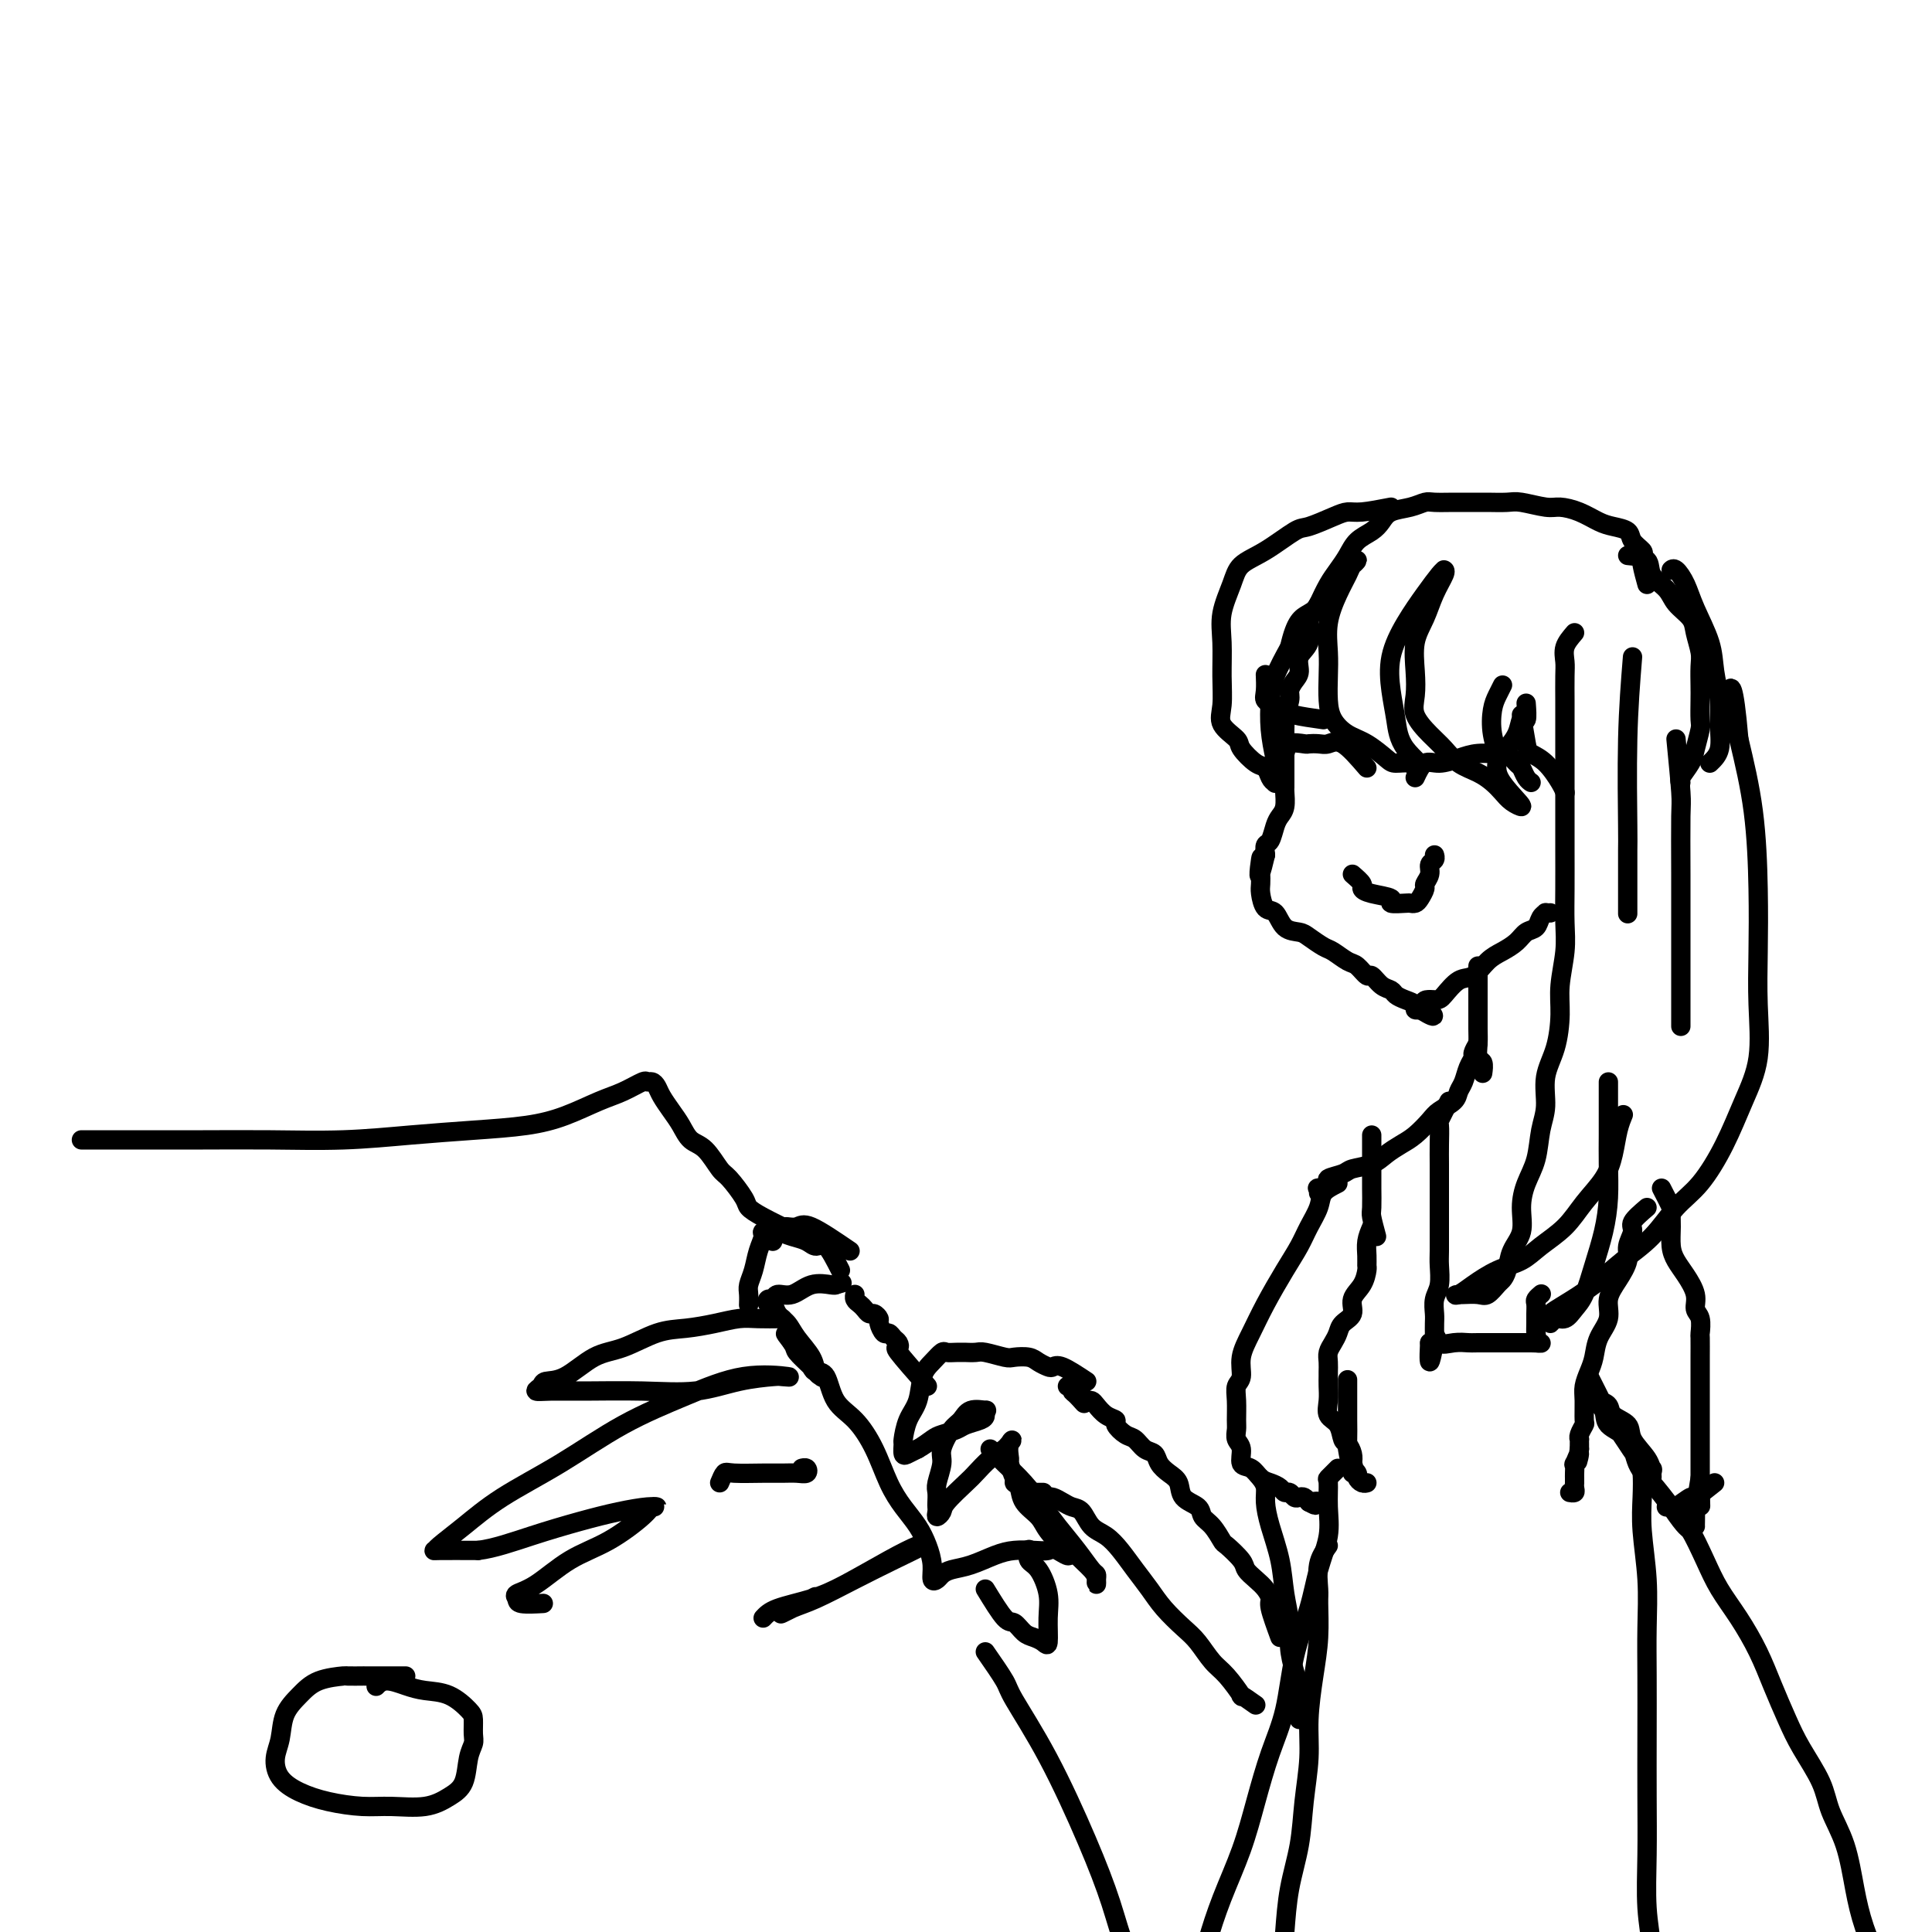 <svg viewBox='0 0 400 400' version='1.1' xmlns='http://www.w3.org/2000/svg' xmlns:xlink='http://www.w3.org/1999/xlink'><g fill='none' stroke='#000000' stroke-width='4' stroke-linecap='round' stroke-linejoin='round'><path d='M341,121c-0.407,-1.482 -0.814,-2.964 -1,-4c-0.186,-1.036 -0.150,-1.626 0,-2c0.150,-0.374 0.414,-0.533 0,-1c-0.414,-0.467 -1.506,-1.242 -2,-2c-0.494,-0.758 -0.391,-1.500 -1,-2c-0.609,-0.500 -1.932,-0.760 -3,-1c-1.068,-0.240 -1.883,-0.460 -3,-1c-1.117,-0.540 -2.538,-1.398 -4,-2c-1.462,-0.602 -2.965,-0.946 -4,-1c-1.035,-0.054 -1.602,0.182 -3,0c-1.398,-0.182 -3.626,-0.781 -5,-1c-1.374,-0.219 -1.895,-0.059 -3,0c-1.105,0.059 -2.795,0.015 -4,0c-1.205,-0.015 -1.924,-0.001 -3,0c-1.076,0.001 -2.508,-0.012 -4,0c-1.492,0.012 -3.043,0.048 -4,0c-0.957,-0.048 -1.319,-0.178 -2,0c-0.681,0.178 -1.681,0.666 -3,1c-1.319,0.334 -2.958,0.515 -4,1c-1.042,0.485 -1.486,1.274 -2,2c-0.514,0.726 -1.096,1.390 -2,2c-0.904,0.610 -2.129,1.166 -3,2c-0.871,0.834 -1.388,1.945 -2,3c-0.612,1.055 -1.319,2.053 -2,3c-0.681,0.947 -1.338,1.842 -2,3c-0.662,1.158 -1.331,2.579 -2,4'/><path d='M273,125c-1.724,2.712 -2.034,2.992 -2,4c0.034,1.008 0.411,2.746 0,4c-0.411,1.254 -1.612,2.025 -2,3c-0.388,0.975 0.036,2.153 0,3c-0.036,0.847 -0.531,1.364 -1,2c-0.469,0.636 -0.910,1.391 -1,2c-0.090,0.609 0.172,1.071 0,2c-0.172,0.929 -0.778,2.325 -1,3c-0.222,0.675 -0.059,0.629 0,1c0.059,0.371 0.016,1.160 0,2c-0.016,0.840 -0.004,1.731 0,2c0.004,0.269 0.001,-0.083 0,0c-0.001,0.083 -0.000,0.601 0,1c0.000,0.399 0.000,0.681 0,1c-0.000,0.319 -0.000,0.677 0,1c0.000,0.323 0.000,0.611 0,1c-0.000,0.389 0.000,0.878 0,1c-0.000,0.122 -0.000,-0.122 0,0c0.000,0.122 0.000,0.611 0,1c-0.000,0.389 -0.000,0.680 0,1c0.000,0.320 0.001,0.670 0,1c-0.001,0.330 -0.003,0.641 0,1c0.003,0.359 0.012,0.766 0,1c-0.012,0.234 -0.044,0.294 0,1c0.044,0.706 0.166,2.058 0,3c-0.166,0.942 -0.619,1.473 -1,2c-0.381,0.527 -0.690,1.048 -1,2c-0.310,0.952 -0.622,2.333 -1,3c-0.378,0.667 -0.822,0.619 -1,1c-0.178,0.381 -0.089,1.190 0,2'/><path d='M262,177c-1.928,8.159 -1.249,2.555 -1,1c0.249,-1.555 0.069,0.939 0,2c-0.069,1.061 -0.026,0.688 0,1c0.026,0.312 0.036,1.309 0,2c-0.036,0.691 -0.119,1.074 0,2c0.119,0.926 0.439,2.394 1,3c0.561,0.606 1.362,0.352 2,1c0.638,0.648 1.115,2.200 2,3c0.885,0.800 2.180,0.848 3,1c0.820,0.152 1.164,0.406 2,1c0.836,0.594 2.164,1.526 3,2c0.836,0.474 1.179,0.489 2,1c0.821,0.511 2.121,1.517 3,2c0.879,0.483 1.339,0.444 2,1c0.661,0.556 1.524,1.707 2,2c0.476,0.293 0.564,-0.272 1,0c0.436,0.272 1.221,1.382 2,2c0.779,0.618 1.553,0.744 2,1c0.447,0.256 0.567,0.643 1,1c0.433,0.357 1.178,0.683 2,1c0.822,0.317 1.721,0.624 2,1c0.279,0.376 -0.063,0.822 0,1c0.063,0.178 0.532,0.089 1,0'/><path d='M294,209c5.078,3.079 1.772,0.278 1,-1c-0.772,-1.278 0.989,-1.032 2,-1c1.011,0.032 1.271,-0.151 2,-1c0.729,-0.849 1.928,-2.363 3,-3c1.072,-0.637 2.016,-0.398 3,-1c0.984,-0.602 2.008,-2.044 3,-3c0.992,-0.956 1.953,-1.426 3,-2c1.047,-0.574 2.179,-1.254 3,-2c0.821,-0.746 1.329,-1.559 2,-2c0.671,-0.441 1.504,-0.510 2,-1c0.496,-0.490 0.655,-1.399 1,-2c0.345,-0.601 0.876,-0.893 1,-1c0.124,-0.107 -0.159,-0.029 0,0c0.159,0.029 0.760,0.008 1,0c0.240,-0.008 0.120,-0.004 0,0'/><path d='M280,181c0.872,0.756 1.744,1.513 2,2c0.256,0.487 -0.103,0.705 0,1c0.103,0.295 0.668,0.667 2,1c1.332,0.333 3.432,0.626 4,1c0.568,0.374 -0.395,0.830 0,1c0.395,0.170 2.148,0.053 3,0c0.852,-0.053 0.801,-0.041 1,0c0.199,0.041 0.646,0.110 1,0c0.354,-0.110 0.616,-0.400 1,-1c0.384,-0.600 0.891,-1.508 1,-2c0.109,-0.492 -0.181,-0.566 0,-1c0.181,-0.434 0.833,-1.227 1,-2c0.167,-0.773 -0.151,-1.527 0,-2c0.151,-0.473 0.771,-0.666 1,-1c0.229,-0.334 0.065,-0.810 0,-1c-0.065,-0.190 -0.033,-0.095 0,0'/><path d='M293,161c0.602,-1.290 1.204,-2.580 2,-3c0.796,-0.420 1.784,0.029 3,0c1.216,-0.029 2.658,-0.537 4,-1c1.342,-0.463 2.583,-0.882 4,-1c1.417,-0.118 3.009,0.066 4,0c0.991,-0.066 1.379,-0.382 2,0c0.621,0.382 1.473,1.461 2,2c0.527,0.539 0.729,0.536 1,1c0.271,0.464 0.611,1.394 1,2c0.389,0.606 0.825,0.887 1,1c0.175,0.113 0.087,0.056 0,0'/><path d='M283,159c-1.818,-2.113 -3.637,-4.226 -5,-5c-1.363,-0.774 -2.271,-0.209 -3,0c-0.729,0.209 -1.280,0.063 -2,0c-0.720,-0.063 -1.608,-0.042 -2,0c-0.392,0.042 -0.286,0.105 -1,0c-0.714,-0.105 -2.248,-0.376 -3,0c-0.752,0.376 -0.723,1.401 -1,2c-0.277,0.599 -0.859,0.774 -1,1c-0.141,0.226 0.158,0.504 0,1c-0.158,0.496 -0.773,1.210 -1,2c-0.227,0.790 -0.065,1.654 0,2c0.065,0.346 0.032,0.173 0,0'/><path d='M311,156c1.185,-1.327 2.370,-2.654 3,-4c0.630,-1.346 0.705,-2.711 1,-3c0.295,-0.289 0.810,0.499 1,0c0.190,-0.499 0.054,-2.285 0,-3c-0.054,-0.715 -0.027,-0.357 0,0'/><path d='M274,149c-2.354,-0.334 -4.708,-0.668 -6,-1c-1.292,-0.332 -1.523,-0.660 -2,-1c-0.477,-0.340 -1.200,-0.690 -2,-1c-0.800,-0.310 -1.678,-0.578 -2,-1c-0.322,-0.422 -0.087,-0.998 0,-2c0.087,-1.002 0.025,-2.429 0,-3c-0.025,-0.571 -0.012,-0.285 0,0'/><path d='M306,200c0.000,0.704 0.000,1.409 0,2c-0.000,0.591 -0.001,1.069 0,2c0.001,0.931 0.004,2.314 0,4c-0.004,1.686 -0.015,3.675 0,5c0.015,1.325 0.057,1.988 0,3c-0.057,1.012 -0.211,2.374 0,3c0.211,0.626 0.788,0.515 1,1c0.212,0.485 0.061,1.567 0,2c-0.061,0.433 -0.030,0.216 0,0'/><path d='M337,115c1.658,0.155 3.316,0.310 4,1c0.684,0.690 0.392,1.916 1,3c0.608,1.084 2.114,2.027 3,3c0.886,0.973 1.152,1.978 2,3c0.848,1.022 2.280,2.063 3,3c0.720,0.937 0.729,1.772 1,3c0.271,1.228 0.804,2.851 1,4c0.196,1.149 0.053,1.825 0,3c-0.053,1.175 -0.018,2.849 0,4c0.018,1.151 0.017,1.777 0,3c-0.017,1.223 -0.051,3.042 0,4c0.051,0.958 0.185,1.055 0,2c-0.185,0.945 -0.691,2.737 -1,4c-0.309,1.263 -0.423,1.998 -1,3c-0.577,1.002 -1.617,2.270 -2,3c-0.383,0.730 -0.109,0.923 0,1c0.109,0.077 0.055,0.039 0,0'/><path d='M326,131c-0.845,0.984 -1.691,1.968 -2,3c-0.309,1.032 -0.083,2.113 0,3c0.083,0.887 0.022,1.582 0,3c-0.022,1.418 -0.006,3.560 0,5c0.006,1.440 0.002,2.178 0,4c-0.002,1.822 -0.000,4.729 0,7c0.000,2.271 -0.000,3.905 0,6c0.000,2.095 0.001,4.651 0,7c-0.001,2.349 -0.004,4.490 0,7c0.004,2.510 0.016,5.390 0,8c-0.016,2.610 -0.058,4.952 0,7c0.058,2.048 0.218,3.802 0,6c-0.218,2.198 -0.814,4.839 -1,7c-0.186,2.161 0.038,3.843 0,6c-0.038,2.157 -0.338,4.789 -1,7c-0.662,2.211 -1.686,4.001 -2,6c-0.314,1.999 0.083,4.207 0,6c-0.083,1.793 -0.647,3.172 -1,5c-0.353,1.828 -0.494,4.105 -1,6c-0.506,1.895 -1.378,3.407 -2,5c-0.622,1.593 -0.993,3.267 -1,5c-0.007,1.733 0.350,3.524 0,5c-0.350,1.476 -1.406,2.638 -2,4c-0.594,1.362 -0.724,2.925 -1,4c-0.276,1.075 -0.697,1.661 -1,2c-0.303,0.339 -0.488,0.431 -1,1c-0.512,0.569 -1.353,1.617 -2,2c-0.647,0.383 -1.101,0.103 -2,0c-0.899,-0.103 -2.242,-0.028 -3,0c-0.758,0.028 -0.931,0.008 -1,0c-0.069,-0.008 -0.035,-0.004 0,0'/><path d='M302,268c-1.047,0.079 -0.666,0.276 0,0c0.666,-0.276 1.616,-1.023 3,-2c1.384,-0.977 3.202,-2.182 5,-3c1.798,-0.818 3.577,-1.250 5,-2c1.423,-0.750 2.489,-1.820 4,-3c1.511,-1.180 3.465,-2.472 5,-4c1.535,-1.528 2.650,-3.292 4,-5c1.350,-1.708 2.936,-3.358 4,-5c1.064,-1.642 1.605,-3.275 2,-5c0.395,-1.725 0.645,-3.541 1,-5c0.355,-1.459 0.816,-2.560 1,-3c0.184,-0.440 0.092,-0.220 0,0'/><path d='M333,224c0.000,1.971 0.001,3.943 0,5c-0.001,1.057 -0.002,1.200 0,2c0.002,0.800 0.009,2.256 0,4c-0.009,1.744 -0.033,3.776 0,6c0.033,2.224 0.122,4.640 0,7c-0.122,2.360 -0.455,4.665 -1,7c-0.545,2.335 -1.301,4.701 -2,7c-0.699,2.299 -1.340,4.529 -2,6c-0.660,1.471 -1.339,2.181 -2,3c-0.661,0.819 -1.303,1.748 -2,2c-0.697,0.252 -1.448,-0.172 -2,0c-0.552,0.172 -0.904,0.939 -1,1c-0.096,0.061 0.065,-0.583 0,-1c-0.065,-0.417 -0.356,-0.605 0,-1c0.356,-0.395 1.361,-0.997 3,-2c1.639,-1.003 3.914,-2.407 6,-4c2.086,-1.593 3.982,-3.374 6,-5c2.018,-1.626 4.157,-3.096 6,-5c1.843,-1.904 3.391,-4.240 5,-6c1.609,-1.760 3.279,-2.942 5,-5c1.721,-2.058 3.494,-4.992 5,-8c1.506,-3.008 2.744,-6.088 4,-9c1.256,-2.912 2.531,-5.654 3,-9c0.469,-3.346 0.131,-7.294 0,-11c-0.131,-3.706 -0.056,-7.169 0,-11c0.056,-3.831 0.092,-8.032 0,-13c-0.092,-4.968 -0.312,-10.705 -1,-16c-0.688,-5.295 -1.844,-10.147 -3,-15'/><path d='M360,153c-1.067,-12.489 -1.733,-10.711 -2,-10c-0.267,0.711 -0.133,0.356 0,0'/><path d='M354,158c0.853,-0.814 1.706,-1.629 2,-3c0.294,-1.371 0.031,-3.300 0,-5c-0.031,-1.700 0.172,-3.171 0,-5c-0.172,-1.829 -0.718,-4.014 -1,-6c-0.282,-1.986 -0.300,-3.772 -1,-6c-0.700,-2.228 -2.083,-4.898 -3,-7c-0.917,-2.102 -1.370,-3.636 -2,-5c-0.630,-1.364 -1.439,-2.560 -2,-3c-0.561,-0.440 -0.875,-0.126 -1,0c-0.125,0.126 -0.063,0.063 0,0'/><path d='M347,153c0.423,4.354 0.845,8.707 1,11c0.155,2.293 0.041,2.524 0,5c-0.041,2.476 -0.011,7.197 0,12c0.011,4.803 0.003,9.690 0,14c-0.003,4.310 -0.001,8.045 0,11c0.001,2.955 0.000,5.130 0,6c-0.000,0.870 -0.000,0.435 0,0'/><path d='M338,136c-0.423,5.234 -0.845,10.468 -1,17c-0.155,6.532 -0.041,14.364 0,18c0.041,3.636 0.011,3.078 0,5c-0.011,1.922 -0.003,6.325 0,9c0.003,2.675 0.001,3.621 0,4c-0.001,0.379 -0.000,0.189 0,0'/><path d='M288,105c-2.250,0.437 -4.501,0.874 -6,1c-1.499,0.126 -2.248,-0.059 -3,0c-0.752,0.059 -1.507,0.360 -3,1c-1.493,0.640 -3.722,1.618 -5,2c-1.278,0.382 -1.604,0.169 -3,1c-1.396,0.831 -3.863,2.705 -6,4c-2.137,1.295 -3.946,2.011 -5,3c-1.054,0.989 -1.353,2.252 -2,4c-0.647,1.748 -1.640,3.979 -2,6c-0.360,2.021 -0.085,3.830 0,6c0.085,2.170 -0.018,4.702 0,7c0.018,2.298 0.158,4.364 0,6c-0.158,1.636 -0.614,2.843 0,4c0.614,1.157 2.297,2.264 3,3c0.703,0.736 0.426,1.101 1,2c0.574,0.899 2.000,2.332 3,3c1.000,0.668 1.575,0.570 2,1c0.425,0.430 0.699,1.387 1,2c0.301,0.613 0.627,0.883 1,1c0.373,0.117 0.793,0.083 1,0c0.207,-0.083 0.200,-0.215 0,-1c-0.200,-0.785 -0.595,-2.224 -1,-4c-0.405,-1.776 -0.820,-3.888 -1,-6c-0.180,-2.112 -0.125,-4.222 0,-6c0.125,-1.778 0.322,-3.222 1,-5c0.678,-1.778 1.839,-3.889 3,-6'/><path d='M267,134c1.267,-5.598 2.435,-6.093 4,-7c1.565,-0.907 3.526,-2.226 5,-4c1.474,-1.774 2.459,-4.001 3,-5c0.541,-0.999 0.637,-0.769 1,-1c0.363,-0.231 0.994,-0.924 1,-1c0.006,-0.076 -0.611,0.464 -1,1c-0.389,0.536 -0.549,1.069 -1,2c-0.451,0.931 -1.193,2.261 -2,4c-0.807,1.739 -1.679,3.886 -2,6c-0.321,2.114 -0.092,4.194 0,6c0.092,1.806 0.046,3.336 0,5c-0.046,1.664 -0.093,3.461 0,5c0.093,1.539 0.327,2.819 1,4c0.673,1.181 1.784,2.263 3,3c1.216,0.737 2.536,1.129 4,2c1.464,0.871 3.072,2.220 4,3c0.928,0.780 1.177,0.991 2,1c0.823,0.009 2.221,-0.183 3,0c0.779,0.183 0.941,0.742 1,1c0.059,0.258 0.017,0.217 0,0c-0.017,-0.217 -0.008,-0.608 0,-1'/><path d='M293,158c2.285,1.003 -0.504,-0.989 -2,-3c-1.496,-2.011 -1.699,-4.043 -2,-6c-0.301,-1.957 -0.701,-3.841 -1,-6c-0.299,-2.159 -0.497,-4.593 0,-7c0.497,-2.407 1.688,-4.789 3,-7c1.312,-2.211 2.743,-4.253 4,-6c1.257,-1.747 2.338,-3.199 3,-4c0.662,-0.801 0.903,-0.950 1,-1c0.097,-0.050 0.049,-0.002 0,0c-0.049,0.002 -0.097,-0.042 0,0c0.097,0.042 0.341,0.169 0,1c-0.341,0.831 -1.268,2.364 -2,4c-0.732,1.636 -1.270,3.374 -2,5c-0.730,1.626 -1.651,3.138 -2,5c-0.349,1.862 -0.127,4.073 0,6c0.127,1.927 0.157,3.570 0,5c-0.157,1.430 -0.503,2.648 0,4c0.503,1.352 1.853,2.837 3,4c1.147,1.163 2.089,2.002 3,3c0.911,0.998 1.791,2.155 3,3c1.209,0.845 2.749,1.380 4,2c1.251,0.620 2.214,1.326 3,2c0.786,0.674 1.396,1.315 2,2c0.604,0.685 1.201,1.415 2,2c0.799,0.585 1.800,1.024 2,1c0.200,-0.024 -0.400,-0.512 -1,-1'/><path d='M314,166c2.615,2.120 -1.349,-1.581 -3,-4c-1.651,-2.419 -0.989,-3.556 -1,-5c-0.011,-1.444 -0.696,-3.196 -1,-5c-0.304,-1.804 -0.226,-3.659 0,-5c0.226,-1.341 0.599,-2.169 1,-3c0.401,-0.831 0.829,-1.666 1,-2c0.171,-0.334 0.086,-0.167 0,0'/><path d='M315,148c0.378,2.342 0.756,4.684 1,6c0.244,1.316 0.353,1.607 1,2c0.647,0.393 1.833,0.889 3,2c1.167,1.111 2.314,2.838 3,4c0.686,1.162 0.910,1.761 1,2c0.090,0.239 0.045,0.120 0,0'/><path d='M306,216c-0.447,0.772 -0.894,1.544 -1,2c-0.106,0.456 0.128,0.597 0,1c-0.128,0.403 -0.619,1.067 -1,2c-0.381,0.933 -0.654,2.136 -1,3c-0.346,0.864 -0.767,1.390 -1,2c-0.233,0.610 -0.278,1.304 -1,2c-0.722,0.696 -2.122,1.394 -3,2c-0.878,0.606 -1.234,1.122 -2,2c-0.766,0.878 -1.942,2.119 -3,3c-1.058,0.881 -1.997,1.402 -3,2c-1.003,0.598 -2.070,1.274 -3,2c-0.930,0.726 -1.721,1.504 -3,2c-1.279,0.496 -3.044,0.711 -4,1c-0.956,0.289 -1.104,0.651 -2,1c-0.896,0.349 -2.541,0.686 -3,1c-0.459,0.314 0.269,0.606 0,1c-0.269,0.394 -1.536,0.889 -2,1c-0.464,0.111 -0.125,-0.162 0,0c0.125,0.162 0.036,0.761 0,1c-0.036,0.239 -0.018,0.120 0,0'/><path d='M284,254c-0.424,0.986 -0.847,1.972 -1,3c-0.153,1.028 -0.035,2.098 0,3c0.035,0.902 -0.013,1.635 0,2c0.013,0.365 0.088,0.363 0,1c-0.088,0.637 -0.338,1.914 -1,3c-0.662,1.086 -1.735,1.982 -2,3c-0.265,1.018 0.279,2.160 0,3c-0.279,0.840 -1.381,1.380 -2,2c-0.619,0.620 -0.754,1.322 -1,2c-0.246,0.678 -0.602,1.333 -1,2c-0.398,0.667 -0.839,1.347 -1,2c-0.161,0.653 -0.043,1.280 0,2c0.043,0.720 0.010,1.534 0,2c-0.010,0.466 0.004,0.585 0,1c-0.004,0.415 -0.026,1.127 0,2c0.026,0.873 0.101,1.907 0,3c-0.101,1.093 -0.377,2.246 0,3c0.377,0.754 1.408,1.108 2,2c0.592,0.892 0.746,2.322 1,3c0.254,0.678 0.607,0.606 1,1c0.393,0.394 0.827,1.256 1,2c0.173,0.744 0.087,1.372 0,2'/><path d='M280,303c0.710,1.725 -0.016,1.037 0,1c0.016,-0.037 0.775,0.579 1,1c0.225,0.421 -0.084,0.649 0,1c0.084,0.351 0.561,0.825 1,1c0.439,0.175 0.840,0.050 1,0c0.160,-0.050 0.080,-0.025 0,0'/><path d='M341,250c-1.301,1.115 -2.603,2.230 -3,3c-0.397,0.770 0.110,1.195 0,2c-0.110,0.805 -0.837,1.989 -1,3c-0.163,1.011 0.237,1.848 0,3c-0.237,1.152 -1.110,2.619 -2,4c-0.890,1.381 -1.796,2.676 -2,4c-0.204,1.324 0.295,2.676 0,4c-0.295,1.324 -1.386,2.621 -2,4c-0.614,1.379 -0.753,2.839 -1,4c-0.247,1.161 -0.601,2.022 -1,3c-0.399,0.978 -0.843,2.072 -1,3c-0.157,0.928 -0.028,1.688 0,3c0.028,1.312 -0.045,3.174 0,4c0.045,0.826 0.208,0.617 0,1c-0.208,0.383 -0.788,1.360 -1,2c-0.212,0.640 -0.057,0.945 0,1c0.057,0.055 0.015,-0.139 0,0c-0.015,0.139 -0.004,0.611 0,1c0.004,0.389 0.002,0.694 0,1'/><path d='M327,300c-0.868,4.893 -0.036,1.625 0,1c0.036,-0.625 -0.722,1.392 -1,2c-0.278,0.608 -0.074,-0.192 0,0c0.074,0.192 0.020,1.375 0,2c-0.020,0.625 -0.004,0.693 0,1c0.004,0.307 -0.003,0.853 0,1c0.003,0.147 0.014,-0.104 0,0c-0.014,0.104 -0.055,0.564 0,1c0.055,0.436 0.207,0.848 0,1c-0.207,0.152 -0.773,0.043 -1,0c-0.227,-0.043 -0.113,-0.022 0,0'/><path d='M344,246c0.847,1.641 1.693,3.282 2,4c0.307,0.718 0.074,0.512 0,1c-0.074,0.488 0.013,1.670 0,3c-0.013,1.330 -0.124,2.808 0,4c0.124,1.192 0.482,2.100 1,3c0.518,0.900 1.197,1.794 2,3c0.803,1.206 1.732,2.726 2,4c0.268,1.274 -0.124,2.302 0,3c0.124,0.698 0.765,1.065 1,2c0.235,0.935 0.063,2.439 0,3c-0.063,0.561 -0.017,0.180 0,1c0.017,0.820 0.005,2.842 0,4c-0.005,1.158 -0.001,1.451 0,2c0.001,0.549 0.000,1.354 0,2c-0.000,0.646 -0.000,1.131 0,2c0.000,0.869 0.000,2.120 0,3c-0.000,0.880 -0.000,1.389 0,2c0.000,0.611 0.000,1.323 0,2c-0.000,0.677 -0.000,1.318 0,2c0.000,0.682 0.000,1.405 0,2c-0.000,0.595 -0.000,1.064 0,2c0.000,0.936 0.000,2.341 0,3c-0.000,0.659 -0.000,0.572 0,1c0.000,0.428 0.000,1.373 0,2c-0.000,0.627 -0.000,0.938 0,1c0.000,0.062 0.000,-0.125 0,0c-0.000,0.125 -0.000,0.563 0,1'/><path d='M352,308c0.167,6.667 0.083,3.333 0,0'/><path d='M329,285c1.204,2.384 2.409,4.769 3,6c0.591,1.231 0.569,1.310 1,2c0.431,0.690 1.317,1.991 2,3c0.683,1.009 1.164,1.724 2,3c0.836,1.276 2.028,3.111 3,4c0.972,0.889 1.724,0.833 2,1c0.276,0.167 0.077,0.558 0,1c-0.077,0.442 -0.032,0.936 0,1c0.032,0.064 0.050,-0.300 0,-1c-0.050,-0.700 -0.170,-1.735 -1,-3c-0.830,-1.265 -2.372,-2.759 -3,-4c-0.628,-1.241 -0.342,-2.229 -1,-3c-0.658,-0.771 -2.260,-1.326 -3,-2c-0.740,-0.674 -0.619,-1.467 -1,-2c-0.381,-0.533 -1.265,-0.805 -2,-1c-0.735,-0.195 -1.320,-0.313 -1,0c0.320,0.313 1.544,1.058 2,2c0.456,0.942 0.144,2.081 1,3c0.856,0.919 2.879,1.617 4,3c1.121,1.383 1.340,3.449 2,5c0.660,1.551 1.760,2.586 3,4c1.240,1.414 2.620,3.207 4,5'/><path d='M346,312c3.389,5.023 3.362,4.081 4,5c0.638,0.919 1.941,3.699 3,6c1.059,2.301 1.872,4.123 3,6c1.128,1.877 2.569,3.808 4,6c1.431,2.192 2.852,4.644 4,7c1.148,2.356 2.021,4.617 3,7c0.979,2.383 2.062,4.888 3,7c0.938,2.112 1.732,3.829 3,6c1.268,2.171 3.010,4.794 4,7c0.990,2.206 1.228,3.995 2,6c0.772,2.005 2.080,4.224 3,7c0.920,2.776 1.453,6.107 2,9c0.547,2.893 1.107,5.347 2,8c0.893,2.653 2.120,5.503 3,8c0.880,2.497 1.413,4.640 2,7c0.587,2.360 1.229,4.936 2,7c0.771,2.064 1.671,3.614 2,5c0.329,1.386 0.088,2.606 0,4c-0.088,1.394 -0.024,2.961 0,4c0.024,1.039 0.006,1.549 0,2c-0.006,0.451 -0.002,0.843 0,1c0.002,0.157 0.001,0.078 0,0'/><path d='M277,304c-0.849,0.847 -1.698,1.694 -2,2c-0.302,0.306 -0.058,0.073 0,1c0.058,0.927 -0.071,3.016 0,5c0.071,1.984 0.343,3.865 0,6c-0.343,2.135 -1.302,4.524 -2,7c-0.698,2.476 -1.135,5.040 -2,8c-0.865,2.960 -2.159,6.318 -3,10c-0.841,3.682 -1.229,7.689 -2,11c-0.771,3.311 -1.926,5.928 -3,9c-1.074,3.072 -2.068,6.601 -3,10c-0.932,3.399 -1.801,6.667 -3,10c-1.199,3.333 -2.727,6.729 -4,10c-1.273,3.271 -2.290,6.417 -3,9c-0.710,2.583 -1.112,4.604 -2,7c-0.888,2.396 -2.261,5.167 -3,7c-0.739,1.833 -0.843,2.730 -1,4c-0.157,1.270 -0.368,2.915 -1,4c-0.632,1.085 -1.685,1.610 -2,2c-0.315,0.390 0.107,0.643 0,1c-0.107,0.357 -0.745,0.816 -1,1c-0.255,0.184 -0.128,0.092 0,0'/><path d='M280,305c-0.423,-1.986 -0.845,-3.973 -1,-5c-0.155,-1.027 -0.041,-1.095 0,-2c0.041,-0.905 0.011,-2.646 0,-4c-0.011,-1.354 -0.003,-2.322 0,-3c0.003,-0.678 0.001,-1.067 0,-2c-0.001,-0.933 -0.000,-2.409 0,-3c0.000,-0.591 0.000,-0.295 0,0'/><path d='M285,256c-0.423,-1.575 -0.845,-3.150 -1,-4c-0.155,-0.850 -0.041,-0.976 0,-2c0.041,-1.024 0.011,-2.947 0,-4c-0.011,-1.053 -0.003,-1.238 0,-2c0.003,-0.762 0.001,-2.103 0,-3c-0.001,-0.897 -0.000,-1.351 0,-2c0.000,-0.649 0.000,-1.494 0,-2c-0.000,-0.506 -0.000,-0.675 0,-1c0.000,-0.325 0.000,-0.807 0,-1c-0.000,-0.193 -0.000,-0.096 0,0'/><path d='M300,228c-0.845,1.675 -1.691,3.350 -2,4c-0.309,0.650 -0.083,0.274 0,1c0.083,0.726 0.022,2.555 0,4c-0.022,1.445 -0.006,2.505 0,4c0.006,1.495 0.001,3.424 0,5c-0.001,1.576 0.001,2.799 0,4c-0.001,1.201 -0.004,2.379 0,4c0.004,1.621 0.015,3.684 0,5c-0.015,1.316 -0.057,1.885 0,3c0.057,1.115 0.211,2.776 0,4c-0.211,1.224 -0.789,2.012 -1,3c-0.211,0.988 -0.057,2.176 0,3c0.057,0.824 0.016,1.282 0,2c-0.016,0.718 -0.007,1.695 0,2c0.007,0.305 0.012,-0.063 0,0c-0.012,0.063 -0.042,0.555 0,1c0.042,0.445 0.155,0.841 0,1c-0.155,0.159 -0.577,0.079 -1,0'/><path d='M296,278c-0.416,7.735 0.542,2.073 1,0c0.458,-2.073 0.414,-0.555 1,0c0.586,0.555 1.800,0.149 3,0c1.200,-0.149 2.385,-0.040 3,0c0.615,0.040 0.662,0.011 2,0c1.338,-0.011 3.969,-0.003 5,0c1.031,0.003 0.462,0.001 1,0c0.538,-0.001 2.183,-0.000 3,0c0.817,0.000 0.805,0.000 1,0c0.195,-0.000 0.598,-0.000 1,0'/><path d='M317,278c3.475,0.051 1.663,0.180 1,0c-0.663,-0.180 -0.177,-0.668 0,-1c0.177,-0.332 0.047,-0.508 0,-1c-0.047,-0.492 -0.009,-1.298 0,-2c0.009,-0.702 -0.011,-1.299 0,-2c0.011,-0.701 0.055,-1.508 0,-2c-0.055,-0.492 -0.207,-0.671 0,-1c0.207,-0.329 0.773,-0.808 1,-1c0.227,-0.192 0.113,-0.096 0,0'/><path d='M275,320c-0.847,1.172 -1.694,2.343 -2,4c-0.306,1.657 -0.072,3.799 0,5c0.072,1.201 -0.018,1.462 0,3c0.018,1.538 0.145,4.354 0,7c-0.145,2.646 -0.563,5.120 -1,8c-0.437,2.880 -0.894,6.164 -1,9c-0.106,2.836 0.140,5.225 0,8c-0.140,2.775 -0.666,5.936 -1,9c-0.334,3.064 -0.474,6.030 -1,9c-0.526,2.970 -1.436,5.942 -2,9c-0.564,3.058 -0.781,6.201 -1,9c-0.219,2.799 -0.440,5.253 -1,8c-0.560,2.747 -1.460,5.785 -2,8c-0.540,2.215 -0.719,3.606 -1,5c-0.281,1.394 -0.664,2.791 -1,4c-0.336,1.209 -0.626,2.231 -1,3c-0.374,0.769 -0.831,1.284 -1,2c-0.169,0.716 -0.048,1.633 0,2c0.048,0.367 0.024,0.183 0,0'/><path d='M342,305c-0.843,-0.960 -1.686,-1.920 -2,-2c-0.314,-0.080 -0.098,0.719 0,2c0.098,1.281 0.079,3.044 0,5c-0.079,1.956 -0.217,4.107 0,7c0.217,2.893 0.790,6.530 1,10c0.210,3.470 0.056,6.772 0,10c-0.056,3.228 -0.016,6.380 0,10c0.016,3.620 0.008,7.707 0,12c-0.008,4.293 -0.016,8.793 0,13c0.016,4.207 0.056,8.122 0,12c-0.056,3.878 -0.207,7.721 0,11c0.207,3.279 0.774,5.995 1,9c0.226,3.005 0.113,6.300 0,9c-0.113,2.700 -0.226,4.807 0,7c0.226,2.193 0.793,4.474 1,6c0.207,1.526 0.056,2.296 0,3c-0.056,0.704 -0.018,1.340 0,2c0.018,0.660 0.015,1.343 0,2c-0.015,0.657 -0.043,1.286 0,2c0.043,0.714 0.156,1.511 0,2c-0.156,0.489 -0.580,0.670 -1,1c-0.420,0.330 -0.834,0.809 -1,1c-0.166,0.191 -0.083,0.096 0,0'/><path d='M277,245c-1.204,0.602 -2.407,1.204 -3,2c-0.593,0.796 -0.574,1.786 -1,3c-0.426,1.214 -1.297,2.652 -2,4c-0.703,1.348 -1.240,2.607 -2,4c-0.760,1.393 -1.744,2.919 -3,5c-1.256,2.081 -2.785,4.717 -4,7c-1.215,2.283 -2.115,4.213 -3,6c-0.885,1.787 -1.754,3.431 -2,5c-0.246,1.569 0.130,3.064 0,4c-0.130,0.936 -0.768,1.315 -1,2c-0.232,0.685 -0.058,1.677 0,3c0.058,1.323 -0.000,2.978 0,4c0.000,1.022 0.059,1.410 0,2c-0.059,0.590 -0.234,1.380 0,2c0.234,0.620 0.877,1.069 1,2c0.123,0.931 -0.276,2.343 0,3c0.276,0.657 1.226,0.558 2,1c0.774,0.442 1.373,1.424 2,2c0.627,0.576 1.281,0.747 2,1c0.719,0.253 1.502,0.590 2,1c0.498,0.410 0.711,0.894 1,1c0.289,0.106 0.655,-0.165 1,0c0.345,0.165 0.670,0.766 1,1c0.330,0.234 0.666,0.102 1,0c0.334,-0.102 0.667,-0.172 1,0c0.333,0.172 0.667,0.586 1,1'/><path d='M271,311c2.274,1.238 0.958,0.333 1,0c0.042,-0.333 1.440,-0.095 2,0c0.560,0.095 0.280,0.048 0,0'/><path d='M355,307c-1.662,1.329 -3.325,2.657 -4,3c-0.675,0.343 -0.363,-0.300 -1,0c-0.637,0.300 -2.222,1.544 -3,2c-0.778,0.456 -0.748,0.123 -1,0c-0.252,-0.123 -0.786,-0.035 -1,0c-0.214,0.035 -0.107,0.018 0,0'/><path d='M261,306c0.438,0.613 0.877,1.225 1,2c0.123,0.775 -0.068,1.711 0,3c0.068,1.289 0.396,2.931 1,5c0.604,2.069 1.485,4.566 2,7c0.515,2.434 0.664,4.804 1,7c0.336,2.196 0.861,4.216 1,6c0.139,1.784 -0.106,3.332 0,5c0.106,1.668 0.564,3.456 1,5c0.436,1.544 0.849,2.845 1,4c0.151,1.155 0.041,2.166 0,3c-0.041,0.834 -0.011,1.492 0,2c0.011,0.508 0.003,0.868 0,1c-0.003,0.132 -0.001,0.038 0,0c0.001,-0.038 0.000,-0.019 0,0'/><path d='M352,306c-0.423,2.619 -0.845,5.238 -1,6c-0.155,0.762 -0.041,-0.332 0,0c0.041,0.332 0.011,2.089 0,3c-0.011,0.911 -0.003,0.974 0,1c0.003,0.026 0.002,0.013 0,0'/><path d='M265,339c-0.864,-2.357 -1.727,-4.715 -2,-6c-0.273,-1.285 0.045,-1.498 0,-2c-0.045,-0.502 -0.454,-1.294 -1,-2c-0.546,-0.706 -1.231,-1.325 -2,-2c-0.769,-0.675 -1.623,-1.406 -2,-2c-0.377,-0.594 -0.276,-1.051 -1,-2c-0.724,-0.949 -2.272,-2.390 -3,-3c-0.728,-0.610 -0.637,-0.389 -1,-1c-0.363,-0.611 -1.182,-2.054 -2,-3c-0.818,-0.946 -1.636,-1.394 -2,-2c-0.364,-0.606 -0.272,-1.369 -1,-2c-0.728,-0.631 -2.274,-1.129 -3,-2c-0.726,-0.871 -0.631,-2.116 -1,-3c-0.369,-0.884 -1.201,-1.407 -2,-2c-0.799,-0.593 -1.564,-1.257 -2,-2c-0.436,-0.743 -0.541,-1.565 -1,-2c-0.459,-0.435 -1.270,-0.484 -2,-1c-0.730,-0.516 -1.378,-1.499 -2,-2c-0.622,-0.501 -1.217,-0.519 -2,-1c-0.783,-0.481 -1.754,-1.425 -2,-2c-0.246,-0.575 0.232,-0.781 0,-1c-0.232,-0.219 -1.176,-0.450 -2,-1c-0.824,-0.550 -1.530,-1.417 -2,-2c-0.470,-0.583 -0.706,-0.881 -1,-1c-0.294,-0.119 -0.647,-0.060 -1,0'/><path d='M225,290c-5.907,-5.985 -2.175,-1.446 -1,0c1.175,1.446 -0.207,-0.201 -1,-1c-0.793,-0.799 -0.996,-0.750 -1,-1c-0.004,-0.250 0.191,-0.798 0,-1c-0.191,-0.202 -0.769,-0.058 -1,0c-0.231,0.058 -0.116,0.029 0,0'/><path d='M260,353c-1.340,-0.950 -2.680,-1.899 -3,-2c-0.320,-0.101 0.379,0.648 0,0c-0.379,-0.648 -1.837,-2.693 -3,-4c-1.163,-1.307 -2.029,-1.875 -3,-3c-0.971,-1.125 -2.045,-2.807 -3,-4c-0.955,-1.193 -1.792,-1.898 -3,-3c-1.208,-1.102 -2.788,-2.603 -4,-4c-1.212,-1.397 -2.058,-2.691 -3,-4c-0.942,-1.309 -1.982,-2.634 -3,-4c-1.018,-1.366 -2.016,-2.772 -3,-4c-0.984,-1.228 -1.954,-2.279 -3,-3c-1.046,-0.721 -2.168,-1.111 -3,-2c-0.832,-0.889 -1.376,-2.277 -2,-3c-0.624,-0.723 -1.330,-0.782 -2,-1c-0.670,-0.218 -1.304,-0.594 -2,-1c-0.696,-0.406 -1.455,-0.841 -2,-1c-0.545,-0.159 -0.878,-0.043 -1,0c-0.122,0.043 -0.035,0.012 0,0c0.035,-0.012 0.017,-0.006 0,0'/><path d='M225,286c-1.904,-1.262 -3.807,-2.524 -5,-3c-1.193,-0.476 -1.675,-0.166 -2,0c-0.325,0.166 -0.494,0.189 -1,0c-0.506,-0.189 -1.351,-0.590 -2,-1c-0.649,-0.410 -1.104,-0.828 -2,-1c-0.896,-0.172 -2.234,-0.099 -3,0c-0.766,0.099 -0.960,0.223 -2,0c-1.040,-0.223 -2.925,-0.792 -4,-1c-1.075,-0.208 -1.339,-0.055 -2,0c-0.661,0.055 -1.721,0.013 -2,0c-0.279,-0.013 0.221,0.002 0,0c-0.221,-0.002 -1.162,-0.022 -2,0c-0.838,0.022 -1.571,0.085 -2,0c-0.429,-0.085 -0.552,-0.317 -1,0c-0.448,0.317 -1.220,1.182 -2,2c-0.780,0.818 -1.568,1.590 -2,3c-0.432,1.410 -0.509,3.457 -1,5c-0.491,1.543 -1.397,2.582 -2,4c-0.603,1.418 -0.902,3.214 -1,4c-0.098,0.786 0.005,0.561 0,1c-0.005,0.439 -0.117,1.541 0,2c0.117,0.459 0.462,0.274 1,0c0.538,-0.274 1.269,-0.637 2,-1'/><path d='M190,300c1.065,-0.560 2.229,-1.459 3,-2c0.771,-0.541 1.149,-0.722 2,-1c0.851,-0.278 2.175,-0.653 3,-1c0.825,-0.347 1.152,-0.667 2,-1c0.848,-0.333 2.218,-0.679 3,-1c0.782,-0.321 0.978,-0.615 1,-1c0.022,-0.385 -0.129,-0.859 0,-1c0.129,-0.141 0.538,0.052 0,0c-0.538,-0.052 -2.024,-0.350 -3,0c-0.976,0.350 -1.442,1.347 -2,2c-0.558,0.653 -1.207,0.962 -2,2c-0.793,1.038 -1.729,2.807 -2,4c-0.271,1.193 0.123,1.811 0,3c-0.123,1.189 -0.765,2.948 -1,4c-0.235,1.052 -0.064,1.397 0,2c0.064,0.603 0.021,1.465 0,2c-0.021,0.535 -0.020,0.742 0,1c0.020,0.258 0.057,0.567 0,1c-0.057,0.433 -0.210,0.991 0,1c0.210,0.009 0.783,-0.529 1,-1c0.217,-0.471 0.077,-0.875 1,-2c0.923,-1.125 2.907,-2.972 4,-4c1.093,-1.028 1.294,-1.238 2,-2c0.706,-0.762 1.916,-2.075 3,-3c1.084,-0.925 2.042,-1.463 3,-2'/><path d='M208,300c2.389,-2.570 1.361,-1.996 1,-1c-0.361,0.996 -0.054,2.413 0,3c0.054,0.587 -0.144,0.343 0,1c0.144,0.657 0.630,2.214 1,3c0.370,0.786 0.624,0.799 1,1c0.376,0.201 0.874,0.590 1,1c0.126,0.410 -0.120,0.842 0,1c0.120,0.158 0.607,0.042 1,0c0.393,-0.042 0.693,-0.011 1,0c0.307,0.011 0.621,0.003 1,0c0.379,-0.003 0.823,-0.001 1,0c0.177,0.001 0.089,0.000 0,0'/><path d='M192,287c-2.530,-2.870 -5.059,-5.740 -6,-7c-0.941,-1.260 -0.293,-0.910 0,-1c0.293,-0.090 0.232,-0.619 0,-1c-0.232,-0.381 -0.636,-0.612 -1,-1c-0.364,-0.388 -0.689,-0.931 -1,-1c-0.311,-0.069 -0.608,0.336 -1,0c-0.392,-0.336 -0.879,-1.414 -1,-2c-0.121,-0.586 0.122,-0.682 0,-1c-0.122,-0.318 -0.611,-0.858 -1,-1c-0.389,-0.142 -0.679,0.116 -1,0c-0.321,-0.116 -0.675,-0.605 -1,-1c-0.325,-0.395 -0.623,-0.694 -1,-1c-0.377,-0.306 -0.833,-0.618 -1,-1c-0.167,-0.382 -0.045,-0.834 0,-1c0.045,-0.166 0.013,-0.048 0,0c-0.013,0.048 -0.006,0.024 0,0'/><path d='M205,300c0.919,0.943 1.838,1.886 3,3c1.162,1.114 2.567,2.400 4,4c1.433,1.600 2.896,3.514 4,5c1.104,1.486 1.851,2.544 3,4c1.149,1.456 2.700,3.309 4,5c1.300,1.691 2.348,3.221 3,4c0.652,0.779 0.906,0.807 1,1c0.094,0.193 0.028,0.552 0,1c-0.028,0.448 -0.016,0.984 0,1c0.016,0.016 0.037,-0.488 0,-1c-0.037,-0.512 -0.131,-1.033 -1,-2c-0.869,-0.967 -2.512,-2.382 -4,-4c-1.488,-1.618 -2.820,-3.439 -4,-5c-1.180,-1.561 -2.208,-2.862 -3,-4c-0.792,-1.138 -1.350,-2.114 -2,-3c-0.650,-0.886 -1.394,-1.682 -2,-2c-0.606,-0.318 -1.076,-0.158 -1,0c0.076,0.158 0.696,0.313 1,1c0.304,0.687 0.290,1.906 1,3c0.710,1.094 2.142,2.062 3,3c0.858,0.938 1.142,1.845 2,3c0.858,1.155 2.292,2.557 3,3c0.708,0.443 0.691,-0.073 1,0c0.309,0.073 0.946,0.735 1,1c0.054,0.265 -0.473,0.132 -1,0'/><path d='M221,321c1.181,2.166 -0.868,0.582 -2,0c-1.132,-0.582 -1.348,-0.163 -2,0c-0.652,0.163 -1.739,0.071 -3,0c-1.261,-0.071 -2.695,-0.121 -4,0c-1.305,0.121 -2.482,0.414 -4,1c-1.518,0.586 -3.377,1.466 -5,2c-1.623,0.534 -3.009,0.723 -4,1c-0.991,0.277 -1.589,0.640 -2,1c-0.411,0.360 -0.637,0.715 -1,1c-0.363,0.285 -0.863,0.499 -1,0c-0.137,-0.499 0.087,-1.712 0,-3c-0.087,-1.288 -0.487,-2.649 -1,-4c-0.513,-1.351 -1.140,-2.690 -2,-4c-0.860,-1.310 -1.953,-2.592 -3,-4c-1.047,-1.408 -2.048,-2.941 -3,-5c-0.952,-2.059 -1.855,-4.642 -3,-7c-1.145,-2.358 -2.530,-4.490 -4,-6c-1.470,-1.510 -3.024,-2.399 -4,-4c-0.976,-1.601 -1.375,-3.916 -2,-5c-0.625,-1.084 -1.477,-0.938 -2,-1c-0.523,-0.062 -0.718,-0.331 -1,-1c-0.282,-0.669 -0.653,-1.736 -1,-2c-0.347,-0.264 -0.670,0.275 -1,0c-0.330,-0.275 -0.666,-1.364 -1,-2c-0.334,-0.636 -0.667,-0.818 -1,-1'/><path d='M164,278c-2.650,-3.485 -0.776,-1.196 0,0c0.776,1.196 0.453,1.300 1,2c0.547,0.700 1.963,1.998 3,3c1.037,1.002 1.694,1.710 2,2c0.306,0.290 0.262,0.163 0,0c-0.262,-0.163 -0.742,-0.361 -1,-1c-0.258,-0.639 -0.292,-1.720 -1,-3c-0.708,-1.280 -2.088,-2.759 -3,-4c-0.912,-1.241 -1.356,-2.246 -2,-3c-0.644,-0.754 -1.490,-1.259 -2,-2c-0.510,-0.741 -0.685,-1.720 -1,-2c-0.315,-0.280 -0.770,0.137 -1,0c-0.230,-0.137 -0.236,-0.829 0,-1c0.236,-0.171 0.715,0.178 1,0c0.285,-0.178 0.378,-0.885 1,-1c0.622,-0.115 1.775,0.361 3,0c1.225,-0.361 2.522,-1.559 4,-2c1.478,-0.441 3.137,-0.126 4,0c0.863,0.126 0.932,0.063 1,0'/><path d='M173,266c2.333,-0.667 1.167,-0.333 0,0'/><path d='M204,329c1.512,2.477 3.025,4.954 4,6c0.975,1.046 1.414,0.663 2,1c0.586,0.337 1.319,1.396 2,2c0.681,0.604 1.308,0.754 2,1c0.692,0.246 1.448,0.588 2,1c0.552,0.412 0.901,0.893 1,0c0.099,-0.893 -0.050,-3.161 0,-5c0.050,-1.839 0.301,-3.250 0,-5c-0.301,-1.750 -1.153,-3.840 -2,-5c-0.847,-1.160 -1.690,-1.389 -2,-2c-0.310,-0.611 -0.089,-1.603 0,-2c0.089,-0.397 0.044,-0.198 0,0'/><path d='M176,259c-3.098,-2.114 -6.197,-4.227 -8,-5c-1.803,-0.773 -2.311,-0.204 -3,0c-0.689,0.204 -1.558,0.043 -2,0c-0.442,-0.043 -0.458,0.031 -1,0c-0.542,-0.031 -1.609,-0.166 -2,0c-0.391,0.166 -0.105,0.632 0,1c0.105,0.368 0.028,0.638 0,1c-0.028,0.362 -0.008,0.818 0,1c0.008,0.182 0.004,0.091 0,0'/><path d='M162,273c-1.773,0.023 -3.546,0.046 -5,0c-1.454,-0.046 -2.590,-0.160 -4,0c-1.410,0.160 -3.096,0.593 -5,1c-1.904,0.407 -4.028,0.789 -6,1c-1.972,0.211 -3.793,0.252 -6,1c-2.207,0.748 -4.800,2.203 -7,3c-2.200,0.797 -4.007,0.935 -6,2c-1.993,1.065 -4.173,3.056 -6,4c-1.827,0.944 -3.300,0.842 -4,1c-0.700,0.158 -0.628,0.578 -1,1c-0.372,0.422 -1.187,0.847 -1,1c0.187,0.153 1.376,0.034 3,0c1.624,-0.034 3.682,0.015 7,0c3.318,-0.015 7.895,-0.095 12,0c4.105,0.095 7.737,0.366 11,0c3.263,-0.366 6.156,-1.369 9,-2c2.844,-0.631 5.638,-0.890 7,-1c1.362,-0.110 1.290,-0.070 2,0c0.710,0.070 2.201,0.169 1,0c-1.201,-0.169 -5.095,-0.606 -9,0c-3.905,0.606 -7.821,2.254 -12,4c-4.179,1.746 -8.623,3.588 -13,6c-4.377,2.412 -8.689,5.392 -13,8c-4.311,2.608 -8.621,4.842 -12,7c-3.379,2.158 -5.825,4.238 -8,6c-2.175,1.762 -4.078,3.204 -5,4c-0.922,0.796 -0.864,0.945 -1,1c-0.136,0.055 -0.468,0.016 1,0c1.468,-0.016 4.734,-0.008 8,0'/><path d='M99,321c3.229,-0.371 7.301,-1.798 11,-3c3.699,-1.202 7.027,-2.179 10,-3c2.973,-0.821 5.593,-1.485 8,-2c2.407,-0.515 4.601,-0.882 6,-1c1.399,-0.118 2.004,0.014 2,0c-0.004,-0.014 -0.619,-0.172 -1,0c-0.381,0.172 -0.530,0.676 -2,2c-1.470,1.324 -4.260,3.468 -7,5c-2.740,1.532 -5.428,2.453 -8,4c-2.572,1.547 -5.028,3.721 -7,5c-1.972,1.279 -3.459,1.663 -4,2c-0.541,0.337 -0.135,0.626 0,1c0.135,0.374 -0.002,0.831 1,1c1.002,0.169 3.143,0.048 4,0c0.857,-0.048 0.428,-0.024 0,0'/><path d='M158,335c0.626,-0.675 1.253,-1.351 3,-2c1.747,-0.649 4.616,-1.272 7,-2c2.384,-0.728 4.283,-1.560 7,-3c2.717,-1.440 6.254,-3.488 9,-5c2.746,-1.512 4.703,-2.486 6,-3c1.297,-0.514 1.933,-0.566 1,0c-0.933,0.566 -3.437,1.752 -6,3c-2.563,1.248 -5.186,2.558 -8,4c-2.814,1.442 -5.817,3.016 -8,4c-2.183,0.984 -3.544,1.377 -5,2c-1.456,0.623 -3.007,1.475 -2,1c1.007,-0.475 4.574,-2.279 6,-3c1.426,-0.721 0.713,-0.361 0,0'/><path d='M149,307c0.351,-0.845 0.702,-1.691 1,-2c0.298,-0.309 0.542,-0.082 2,0c1.458,0.082 4.129,0.018 6,0c1.871,-0.018 2.943,0.009 4,0c1.057,-0.009 2.101,-0.055 3,0c0.899,0.055 1.653,0.211 2,0c0.347,-0.211 0.286,-0.787 0,-1c-0.286,-0.213 -0.796,-0.061 -1,0c-0.204,0.061 -0.102,0.030 0,0'/><path d='M174,263c-1.084,-2.138 -2.168,-4.275 -3,-5c-0.832,-0.725 -1.412,-0.036 -2,0c-0.588,0.036 -1.185,-0.579 -2,-1c-0.815,-0.421 -1.850,-0.647 -3,-1c-1.150,-0.353 -2.416,-0.833 -3,-1c-0.584,-0.167 -0.485,-0.022 -1,0c-0.515,0.022 -1.644,-0.079 -2,0c-0.356,0.079 0.062,0.338 0,1c-0.062,0.662 -0.605,1.726 -1,3c-0.395,1.274 -0.642,2.759 -1,4c-0.358,1.241 -0.828,2.240 -1,3c-0.172,0.760 -0.046,1.282 0,2c0.046,0.718 0.013,1.634 0,2c-0.013,0.366 -0.007,0.183 0,0'/><path d='M204,342c1.621,2.332 3.242,4.665 4,6c0.758,1.335 0.653,1.673 2,4c1.347,2.327 4.147,6.644 7,12c2.853,5.356 5.759,11.750 8,17c2.241,5.250 3.816,9.354 5,13c1.184,3.646 1.977,6.833 3,9c1.023,2.167 2.275,3.314 3,4c0.725,0.686 0.921,0.910 1,1c0.079,0.090 0.039,0.045 0,0'/><path d='M164,255c-2.205,-1.072 -4.410,-2.144 -6,-3c-1.590,-0.856 -2.564,-1.497 -3,-2c-0.436,-0.503 -0.333,-0.868 -1,-2c-0.667,-1.132 -2.104,-3.030 -3,-4c-0.896,-0.970 -1.251,-1.011 -2,-2c-0.749,-0.989 -1.892,-2.926 -3,-4c-1.108,-1.074 -2.181,-1.285 -3,-2c-0.819,-0.715 -1.385,-1.933 -2,-3c-0.615,-1.067 -1.279,-1.984 -2,-3c-0.721,-1.016 -1.500,-2.130 -2,-3c-0.500,-0.870 -0.720,-1.495 -1,-2c-0.280,-0.505 -0.621,-0.891 -1,-1c-0.379,-0.109 -0.798,0.057 -1,0c-0.202,-0.057 -0.188,-0.338 -1,0c-0.812,0.338 -2.452,1.295 -4,2c-1.548,0.705 -3.006,1.158 -5,2c-1.994,0.842 -4.525,2.072 -7,3c-2.475,0.928 -4.893,1.555 -8,2c-3.107,0.445 -6.901,0.708 -11,1c-4.099,0.292 -8.501,0.614 -13,1c-4.499,0.386 -9.096,0.835 -14,1c-4.904,0.165 -10.116,0.044 -15,0c-4.884,-0.044 -9.438,-0.012 -14,0c-4.562,0.012 -9.130,0.003 -13,0c-3.870,-0.003 -7.042,-0.001 -9,0c-1.958,0.001 -2.702,0.000 -3,0c-0.298,-0.000 -0.149,-0.000 0,0'/><path d='M84,347c-3.360,0.001 -6.720,0.002 -8,0c-1.280,-0.002 -0.481,-0.006 -1,0c-0.519,0.006 -2.356,0.023 -3,0c-0.644,-0.023 -0.094,-0.085 -1,0c-0.906,0.085 -3.266,0.318 -5,1c-1.734,0.682 -2.842,1.813 -4,3c-1.158,1.187 -2.366,2.429 -3,4c-0.634,1.571 -0.693,3.471 -1,5c-0.307,1.529 -0.863,2.687 -1,4c-0.137,1.313 0.144,2.782 1,4c0.856,1.218 2.286,2.184 4,3c1.714,0.816 3.711,1.481 6,2c2.289,0.519 4.869,0.892 7,1c2.131,0.108 3.814,-0.050 6,0c2.186,0.050 4.877,0.308 7,0c2.123,-0.308 3.679,-1.184 5,-2c1.321,-0.816 2.407,-1.574 3,-3c0.593,-1.426 0.694,-3.522 1,-5c0.306,-1.478 0.817,-2.340 1,-3c0.183,-0.660 0.037,-1.118 0,-2c-0.037,-0.882 0.035,-2.186 0,-3c-0.035,-0.814 -0.176,-1.137 -1,-2c-0.824,-0.863 -2.330,-2.266 -4,-3c-1.670,-0.734 -3.506,-0.799 -5,-1c-1.494,-0.201 -2.648,-0.538 -4,-1c-1.352,-0.462 -2.902,-1.047 -4,-1c-1.098,0.047 -1.742,0.728 -2,1c-0.258,0.272 -0.129,0.136 0,0'/></g>
</svg>